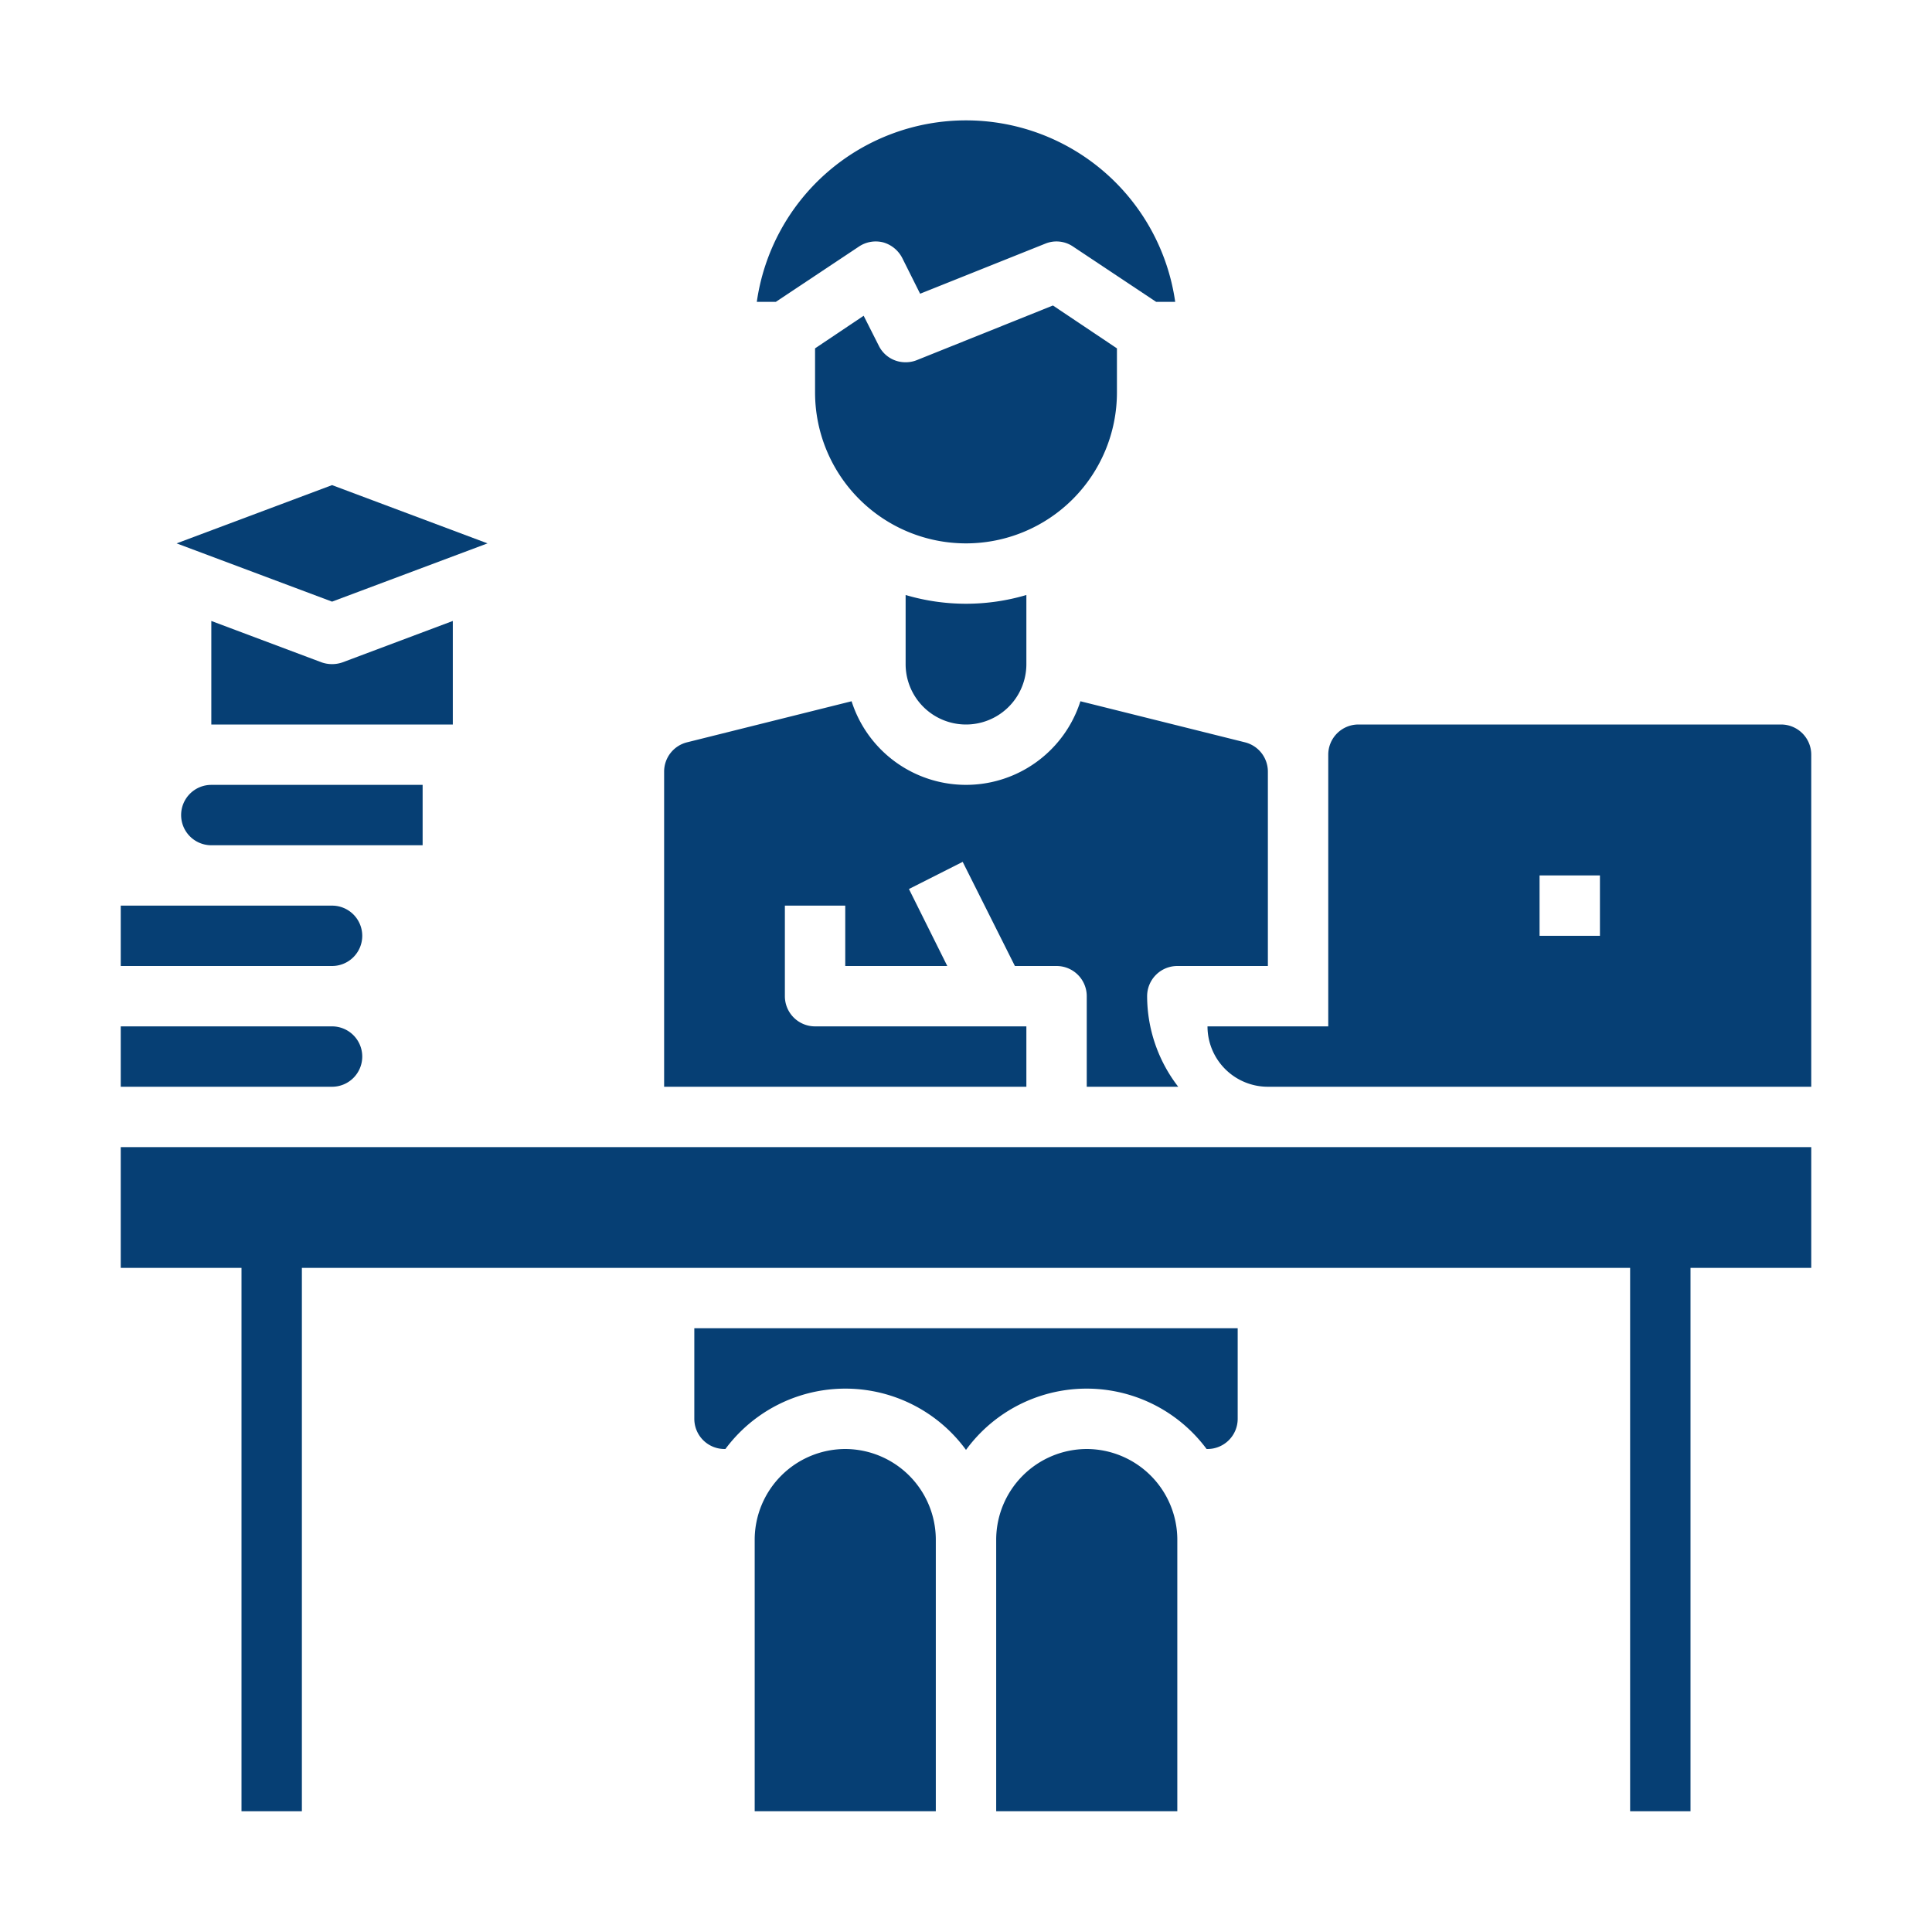 <?xml version="1.0"?>
<svg xmlns="http://www.w3.org/2000/svg" height="512" viewBox="0 0 64 64" width="512"><g><g id="man-learning-laptop-books-online_learning" data-name="man-learning-laptop-books-online learning"><path d="m28.45 8.17a1 1 0 0 1 .81-.14 1.024 1.024 0 0 1 .63.52l.59 1.18 4.15-1.66a.975.975 0 0 1 .92.1l2.75 1.83h.63a7 7 0 0 0 -13.86 0h.63z" data-original="#000000" class="active-path" data-old_color="#000000" style="fill:#063F74"/><path d="m15 20.57-3.65 1.37a1.051 1.051 0 0 1 -.7 0l-3.65-1.37v3.43h8z" data-original="#000000" class="active-path" data-old_color="#000000" style="fill:#063F74"/><path d="m12 31a1 1 0 0 0 -1-1h-7v2h7a1 1 0 0 0 1-1z" data-original="#000000" class="active-path" data-old_color="#000000" style="fill:#063F74"/><path d="m6 27a1 1 0 0 0 1 1h7v-2h-7a1 1 0 0 0 -1 1z" data-original="#000000" class="active-path" data-old_color="#000000" style="fill:#063F74"/><path d="m12 35a1 1 0 0 0 -1-1h-7v2h7a1 1 0 0 0 1-1z" data-original="#000000" class="active-path" data-old_color="#000000" style="fill:#063F74"/><path d="m16.15 18-5.15-1.93-5.15 1.93 5.15 1.93z" data-original="#000000" class="active-path" data-old_color="#000000" style="fill:#063F74"/><path d="m37 13v-1.46l-2.12-1.42-4.51 1.81a.971.971 0 0 1 -.37.07.981.981 0 0 1 -.89-.55l-.5-.99-1.61 1.08v1.46a5 5 0 0 0 10 0z" data-original="#000000" class="active-path" data-old_color="#000000" style="fill:#063F74"/><path d="m30 19.71v2.29a2 2 0 0 0 4 0v-2.29a7.042 7.042 0 0 1 -4 0z" data-original="#000000" class="active-path" data-old_color="#000000" style="fill:#063F74"/><path d="m34 34h-7a1 1 0 0 1 -1-1v-3h2v2h3.38l-1.27-2.55 1.78-.9 1.73 3.45h1.38a1 1 0 0 1 1 1v3h3.03a4.924 4.924 0 0 1 -1.03-3 1 1 0 0 1 1-1h3v-6.44a1 1 0 0 0 -.76-.97l-5.45-1.36a3.978 3.978 0 0 1 -7.58 0l-5.45 1.36a1 1 0 0 0 -.76.97v10.44h12z" data-original="#000000" class="active-path" data-old_color="#000000" style="fill:#063F74"/><path d="m28 48a3.009 3.009 0 0 0 -3 3v9h6v-9a3.009 3.009 0 0 0 -3-3z" data-original="#000000" class="active-path" data-old_color="#000000" style="fill:#063F74"/><path d="m59 24h-14a1 1 0 0 0 -1 1v9h-4a2 2 0 0 0 2 2h18v-11a1 1 0 0 0 -1-1zm-6 7h-2v-2h2z" data-original="#000000" class="active-path" data-old_color="#000000" style="fill:#063F74"/><path d="m4 42h4v18h2v-18h44v18h2v-18h4v-4h-56z" data-original="#000000" class="active-path" data-old_color="#000000" style="fill:#063F74"/><path d="m36 48a3.009 3.009 0 0 0 -3 3v9h6v-9a3.009 3.009 0 0 0 -3-3z" data-original="#000000" class="active-path" data-old_color="#000000" style="fill:#063F74"/><path d="m23 47a1 1 0 0 0 1 1h.03a4.948 4.948 0 0 1 7.97.03 4.948 4.948 0 0 1 7.97-.03h.03a1 1 0 0 0 1-1v-3h-18z" data-original="#000000" class="active-path" data-old_color="#000000" style="fill:#063F74"/></g></g> </svg>
